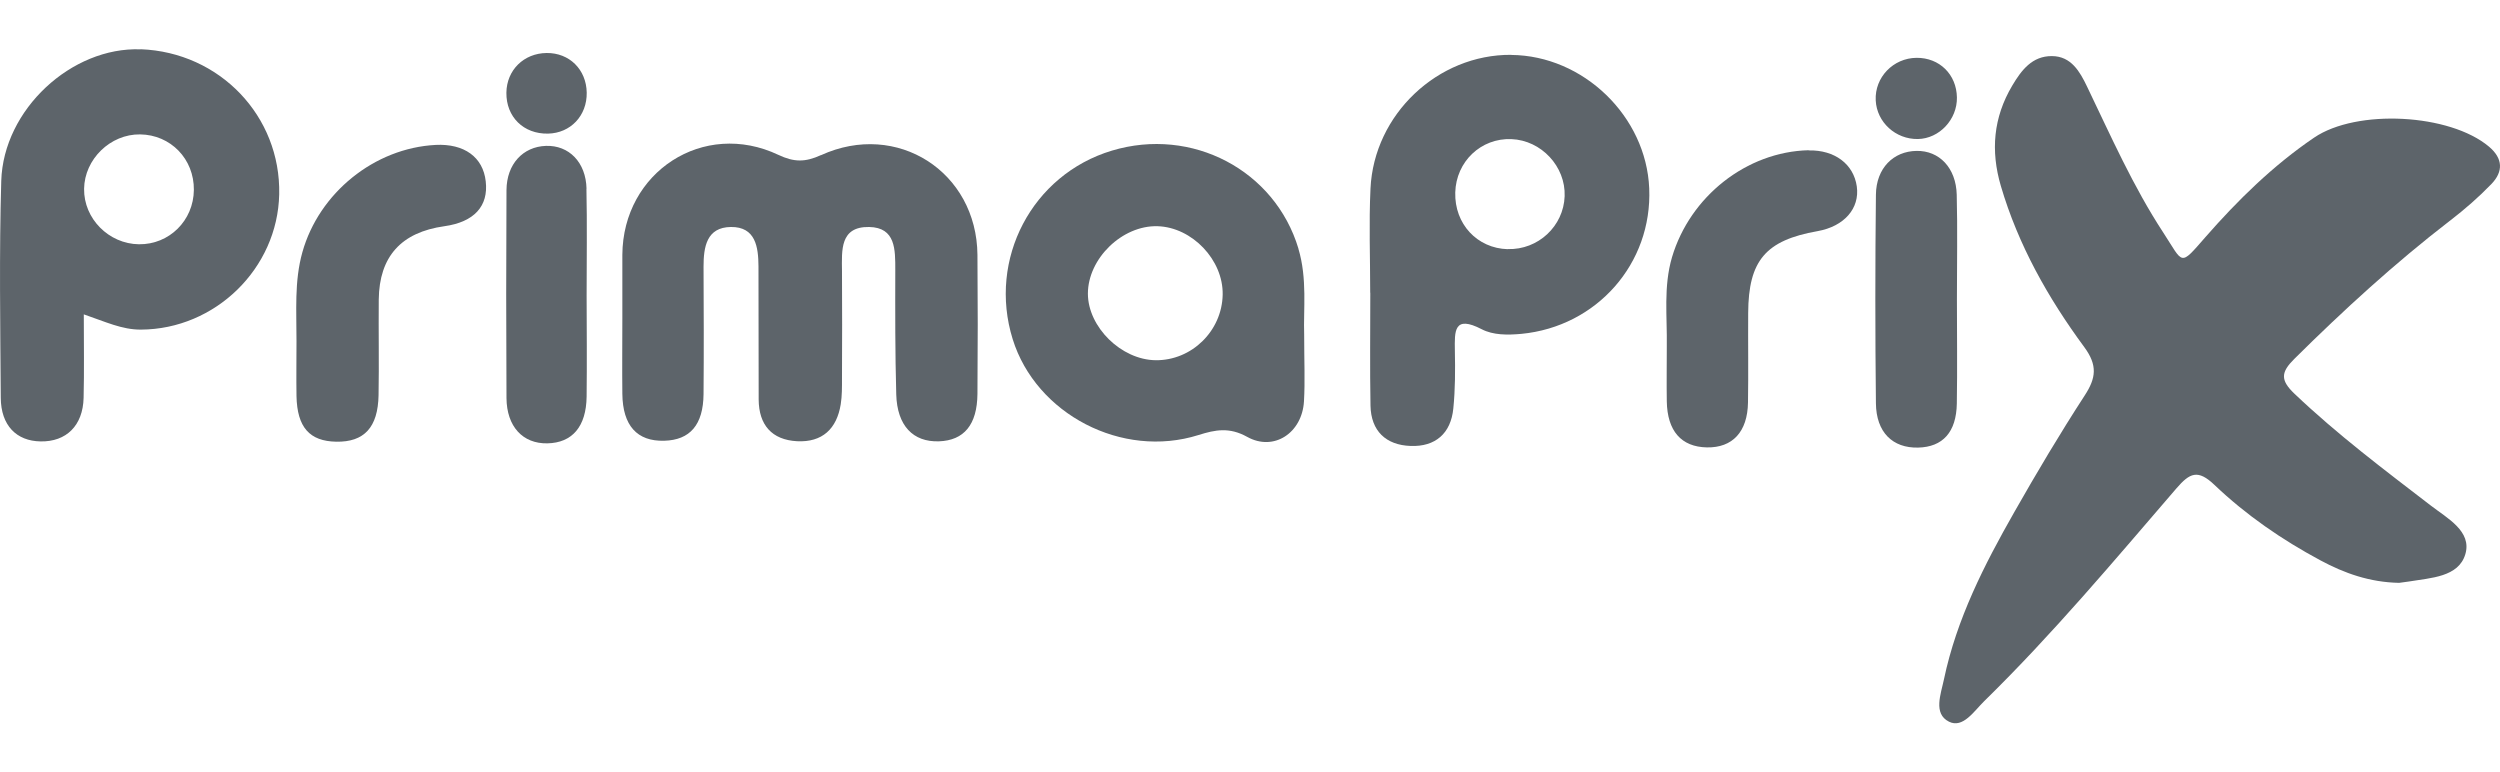 <?xml version="1.0" encoding="UTF-8"?>
<svg xmlns="http://www.w3.org/2000/svg" id="Capa_1" viewBox="0 0 258.94 80">
  <defs>
    <style>.cls-1{fill:#5d646a;stroke-width:0px;}</style>
  </defs>
  <path class="cls-1" d="M253.8,22.83c1.5-1.16,2.94-2.41,4.25-3.77,1.23-1.28,1.22-2.63-.25-3.87-4.06-3.42-13.7-3.94-18.12-.93-4.25,2.89-7.89,6.46-11.26,10.31-2.69,3.08-2.24,2.76-4.35-.47-3.13-4.78-5.43-10-7.9-15.13-.74-1.54-1.64-3.15-3.64-3.16-2.04-.01-3.15,1.44-4.11,3.06-1.96,3.3-2.25,6.75-1.18,10.39,1.8,6.12,4.89,11.6,8.64,16.69,1.39,1.89,1.23,3.2.04,5.02-2.56,3.94-4.96,7.98-7.28,12.06-3.12,5.48-5.98,11.08-7.29,17.32-.32,1.54-1.14,3.57.52,4.4,1.44.72,2.59-1.09,3.64-2.12,7.09-6.94,13.45-14.54,19.91-22.04,1.39-1.61,2.22-2.01,3.95-.36,3.26,3.11,6.98,5.67,10.97,7.81,2.49,1.34,5.11,2.27,8.15,2.33.23-.03.63-.08,1.02-.14,2.25-.38,5.14-.45,5.84-2.83.7-2.37-1.87-3.72-3.57-5.03-4.84-3.72-9.71-7.38-14.15-11.61-1.46-1.4-1.38-2.21,0-3.58,5.12-5.08,10.43-9.93,16.15-14.34Z"></path>
  <path class="cls-1" d="M85.02,16.07c-1.62.74-2.77.74-4.4-.03-7.74-3.67-16.11,1.76-16.16,10.36-.01,2.2,0,4.4,0,6.6,0,2.6-.03,5.2,0,7.8.04,3.29,1.53,4.93,4.34,4.85,2.67-.07,4.04-1.65,4.07-4.83.04-4.4.02-8.8,0-13.2,0-2.05.32-4.08,2.83-4.11,2.56-.03,2.85,2.07,2.86,4.08.02,4.6,0,9.2.02,13.8.02,2.61,1.35,4.17,3.98,4.31,2.61.13,4.11-1.28,4.52-3.83.14-.88.13-1.79.13-2.69.01-3.7.03-7.4,0-11.1-.02-2.15-.23-4.62,2.81-4.57,2.76.05,2.71,2.36,2.71,4.45-.01,4.3-.02,8.6.1,12.89.09,3.24,1.74,4.95,4.42,4.86,2.6-.09,3.96-1.72,3.99-4.91.04-4.8.04-9.6,0-14.4-.07-8.61-8.33-13.92-16.2-10.33Z"></path>
  <path class="cls-1" d="M156.53,5.68c-7.6-.06-14.22,6.15-14.58,13.85-.17,3.59-.03,7.19-.03,10.79,0,0,0,0,.01,0,0,3.9-.05,7.8.02,11.69.05,2.63,1.6,4.09,4.15,4.18,2.57.1,4.18-1.3,4.43-3.89.2-1.98.2-3.99.16-5.98-.03-2.02-.12-3.72,2.78-2.22,1.19.62,2.68.61,4.11.48,7.8-.75,13.57-7.28,13.24-15.07-.31-7.47-6.83-13.76-14.3-13.82ZM156.17,25.81c-3.18-.09-5.53-2.62-5.44-5.88.09-3.2,2.67-5.65,5.82-5.52,3.09.12,5.62,2.83,5.51,5.91-.11,3.11-2.75,5.57-5.89,5.48Z"></path>
  <path class="cls-1" d="M14.57,5.11C7.42,4.84.35,11.33.13,18.74c-.22,7.48-.1,14.98-.05,22.47.02,2.85,1.62,4.47,4.12,4.51,2.66.05,4.39-1.63,4.46-4.51.07-2.78.02-5.56.02-8.65,2.25.77,3.95,1.59,5.91,1.58,7.7-.03,14.17-6.33,14.33-14.02.17-8.09-6.16-14.71-14.35-15.02ZM14.39,25.3c-3.13-.04-5.72-2.66-5.68-5.74.04-3.07,2.72-5.68,5.8-5.64,3.17.04,5.6,2.55,5.57,5.75-.03,3.17-2.55,5.67-5.69,5.63Z"></path>
  <path class="cls-1" d="M134.49,25.76c-2.44-8.14-11.04-12.65-19.32-10.16-8.27,2.49-12.86,11.23-10.28,19.53,2.42,7.77,11.34,12.42,19.24,9.93,1.77-.56,3.21-.83,5.05.19,2.77,1.54,5.69-.42,5.88-3.68.12-2.09.02-4.2.02-6.94-.09-2.53.34-5.76-.6-8.88ZM119.7,37.31c-3.56-.04-7.01-3.43-7.02-6.89,0-3.64,3.56-7.1,7.22-6.99,3.58.11,6.81,3.5,6.74,7.09-.07,3.76-3.21,6.83-6.94,6.79Z"></path>
  <path class="cls-1" d="M45.12,15.01c-6.34.33-12.07,4.96-13.8,11.11-.85,3.03-.6,6.14-.61,9.22,0,1.9-.03,3.79,0,5.69.07,3.23,1.35,4.67,4.12,4.72,2.88.05,4.32-1.47,4.38-4.82.06-3.3-.01-6.6.02-9.9.05-4.46,2.32-6.97,6.8-7.6,3.07-.43,4.58-2.07,4.28-4.65-.28-2.51-2.23-3.92-5.2-3.77Z"></path>
  <path class="cls-1" d="M187.33,15.56c-6.44.16-12.28,4.79-14.15,11.08-.9,3.06-.49,6.14-.54,9.23,0,1.9-.03,3.8,0,5.7.05,3.07,1.5,4.72,4.15,4.77,2.65.05,4.21-1.6,4.26-4.64.05-3.1,0-6.2.02-9.29.03-5.43,1.81-7.52,7.19-8.47,2.75-.49,4.38-2.35,4.06-4.63-.33-2.32-2.3-3.79-4.98-3.73Z"></path>
  <path class="cls-1" d="M60.75,19.55c-.06-2.75-1.83-4.52-4.2-4.44-2.38.08-4.07,1.88-4.09,4.58-.04,7.18-.04,14.36,0,21.53.02,2.96,1.69,4.75,4.23,4.7,2.58-.05,4.03-1.73,4.07-4.84.04-3.49.01-6.98,0-10.47,0-3.69.06-7.38-.02-11.07Z"></path>
  <path class="cls-1" d="M202.68,41.77c.06-3.6.01-7.2.01-10.8,0-3.6.07-7.2-.02-10.8-.07-2.79-1.81-4.58-4.16-4.54-2.4.03-4.18,1.79-4.21,4.53-.08,7.2-.08,14.41,0,21.61.03,3.01,1.73,4.65,4.37,4.59,2.55-.06,3.96-1.59,4.01-4.57Z"></path>
  <path class="cls-1" d="M56.76,13.84c2.34-.05,4.05-1.86,4.01-4.25-.04-2.39-1.8-4.13-4.16-4.1-2.36.03-4.13,1.77-4.16,4.11-.03,2.51,1.78,4.29,4.31,4.24Z"></path>
  <path class="cls-1" d="M198.65,14.4c2.21-.04,4.08-2.02,4.04-4.31-.04-2.38-1.81-4.12-4.18-4.1-2.42.02-4.35,2.03-4.23,4.41.11,2.26,2.06,4.04,4.37,4Z"></path>
</svg>
